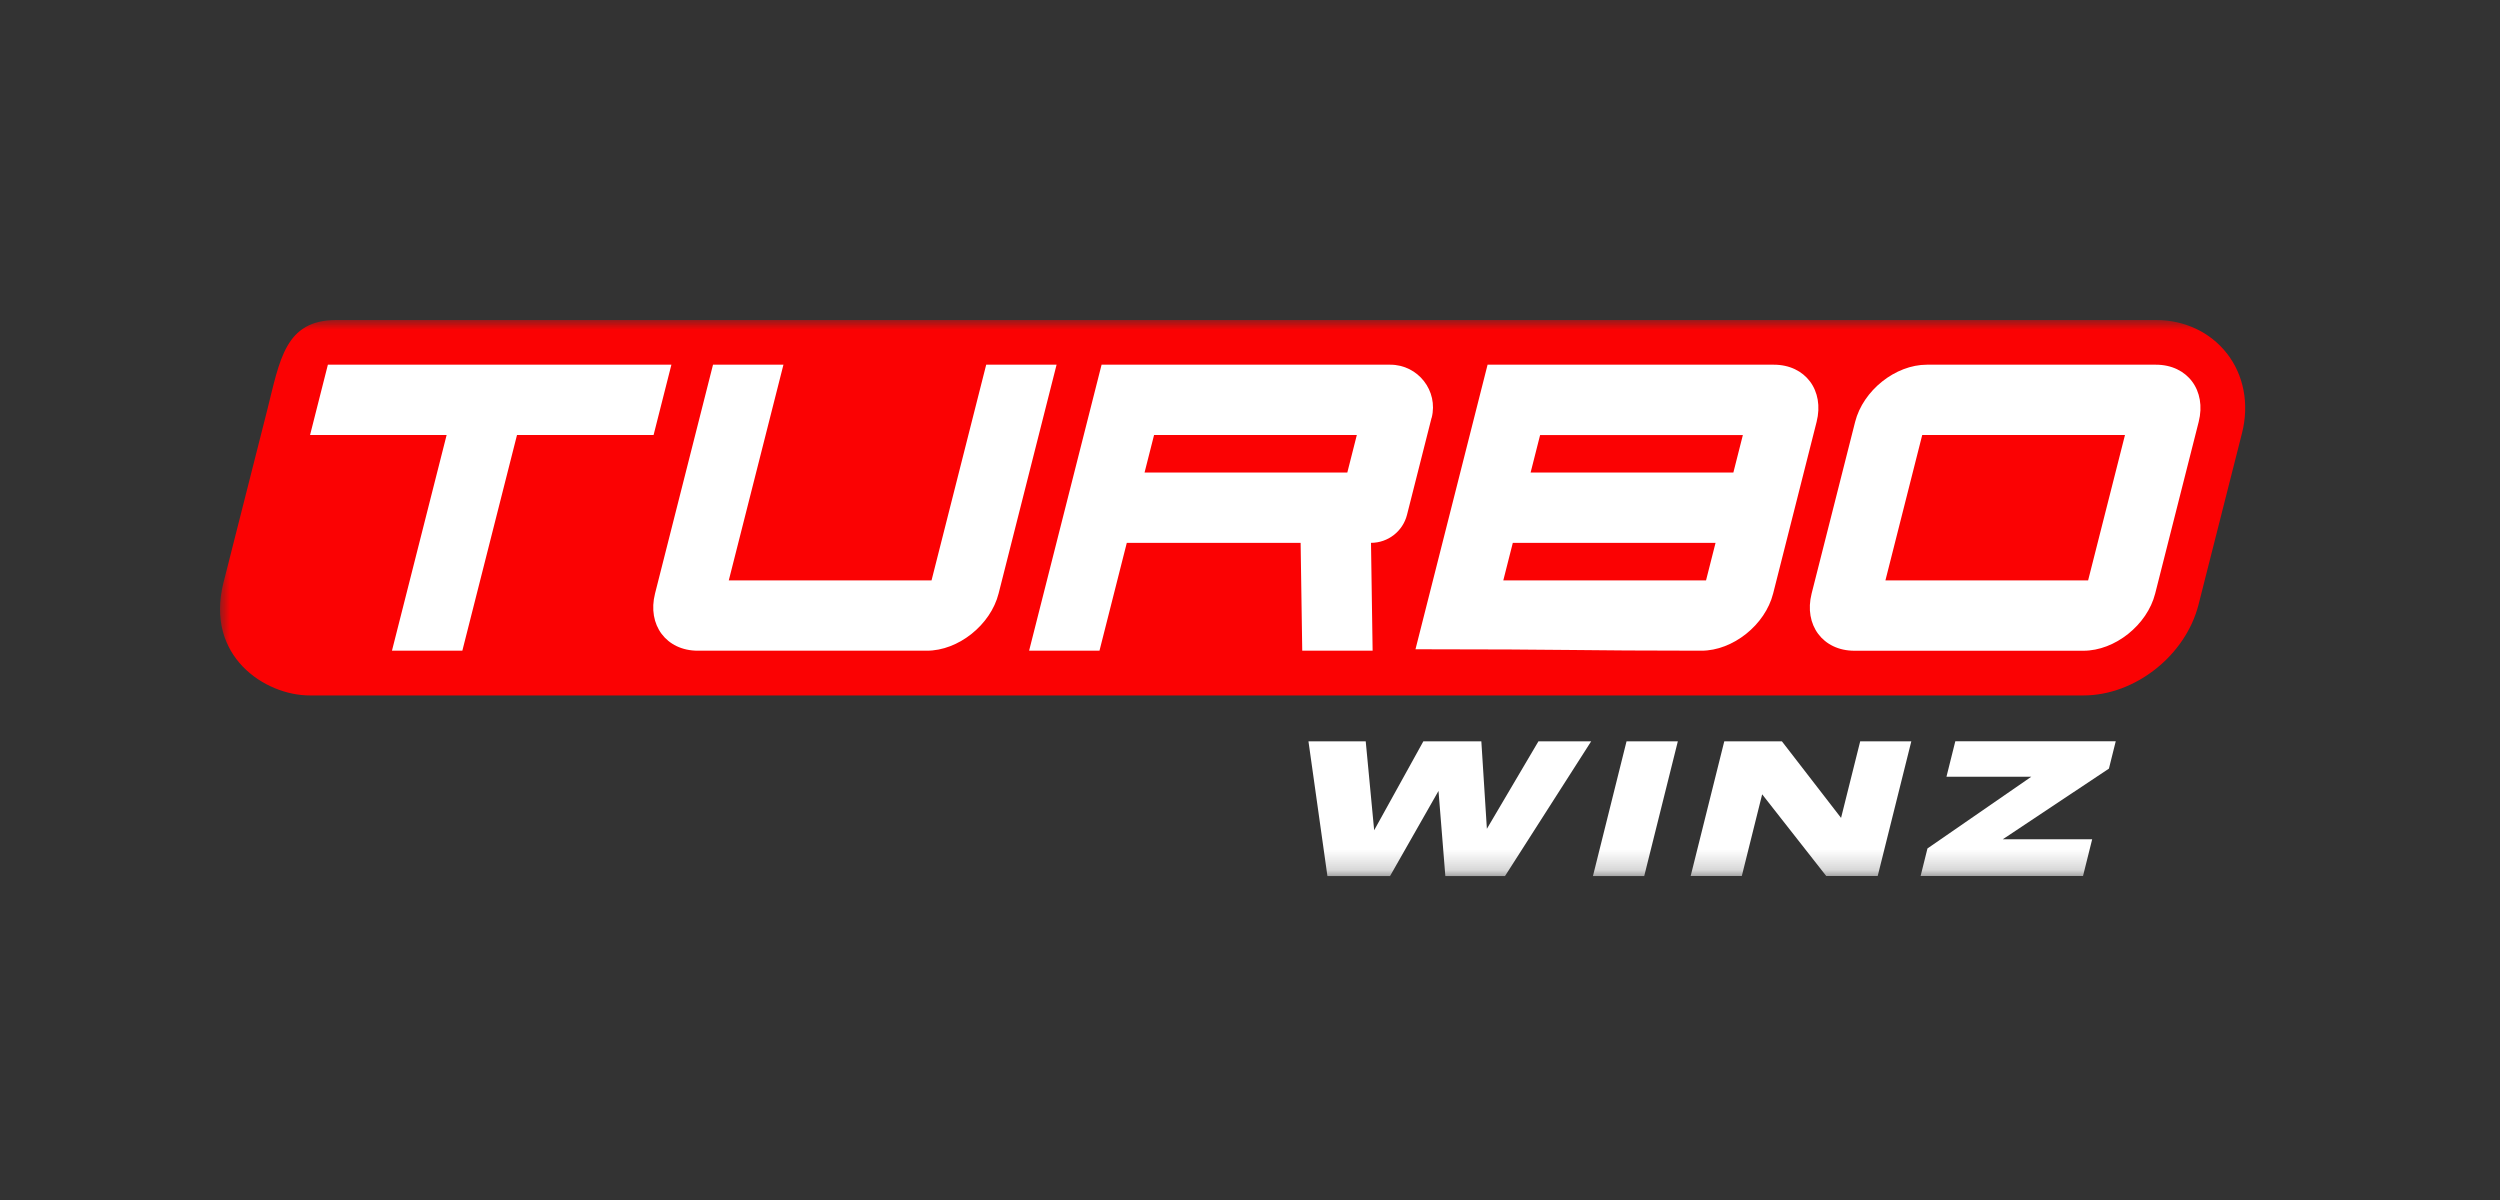 <svg width="125" height="60" viewBox="0 0 125 60" fill="none" xmlns="http://www.w3.org/2000/svg">
<rect x="0" y="0" width="125" height="60" fill="#333333" stroke="none"/>
<mask id="mask0_599_375" style="mask-type:luminance" maskUnits="userSpaceOnUse" x="11" y="16" width="102" height="28">
<path d="M113 16H11V43.803H113V16Z" fill="white"/>
</mask>
<g mask="url(#mask0_599_375)">
<path d="M111.344 17.671C110.518 16.609 109.223 16 107.795 16H16.824C14.242 16 13.995 17.996 13.35 20.546L11.175 29.128C10.24 32.818 13.258 34.772 15.482 34.772H104.172C106.754 34.772 109.282 32.776 109.928 30.226L112.103 21.644C112.467 20.206 112.192 18.756 111.346 17.671H111.344Z" fill="#FB0203"/>
<path d="M33.57 18.235L32.679 21.751H25.85L23.117 32.535H19.598L22.331 21.751H15.503L16.394 18.235H33.57Z" fill="white"/>
<path d="M39.172 18.235L36.439 29.019H46.577L49.31 18.235H52.829L49.93 29.675C49.532 31.248 47.917 32.535 46.343 32.535H34.891C33.316 32.535 32.353 31.248 32.752 29.675L35.651 18.235H39.172Z" fill="white"/>
<path d="M71.579 20.889L70.35 25.742C70.141 26.565 69.4 27.142 68.55 27.142L68.631 32.535H65.112L65.031 27.142H56.34L54.974 32.535H51.455L55.079 18.235H69.515C70.906 18.235 71.924 19.544 71.584 20.889H71.579ZM57.703 21.751L57.228 23.626H67.366L67.841 21.751H57.703Z" fill="white"/>
<path d="M88.692 18.235C90.266 18.235 91.229 19.523 90.83 21.095L88.657 29.675C88.259 31.248 86.644 32.535 85.07 32.535C78.767 32.535 78.756 32.463 70.774 32.463L74.379 18.235H88.694H88.692ZM85.302 29.019L85.777 27.144H75.64L75.165 29.019H85.302ZM76.53 23.628H86.668L87.143 21.753H77.005L76.53 23.628Z" fill="white"/>
<path d="M96.344 18.235H107.796C109.37 18.235 110.333 19.523 109.934 21.095L107.759 29.677C107.361 31.25 105.746 32.537 104.172 32.537H92.72C91.146 32.537 90.183 31.25 90.581 29.677L92.756 21.095C93.154 19.523 94.769 18.235 96.344 18.235ZM94.269 29.019H104.406L106.249 21.751H96.111L94.271 29.019H94.269Z" fill="white"/>
<path d="M66.371 43.803L65.423 37.066H68.286L68.708 41.513L71.168 37.066H74.067L74.344 41.44L76.922 37.066H79.559L75.25 43.803H72.267L71.925 39.546L69.502 43.803H66.367H66.371Z" fill="white"/>
<path d="M82.211 43.803H79.647L81.327 37.066H83.892L82.211 43.803Z" fill="white"/>
<path d="M89.094 37.065L92.053 40.895L93.01 37.065H95.566L93.885 43.801H91.312L88.108 39.716L87.09 43.801H84.533L86.214 37.065H89.096H89.094Z" fill="white"/>
<path d="M105.787 37.064L105.446 38.431L100.142 41.962H104.609L104.151 43.8H96.03L96.373 42.423L101.565 38.837H97.323L97.766 37.062H105.787V37.064Z" fill="white"/>
</g>
</svg>
